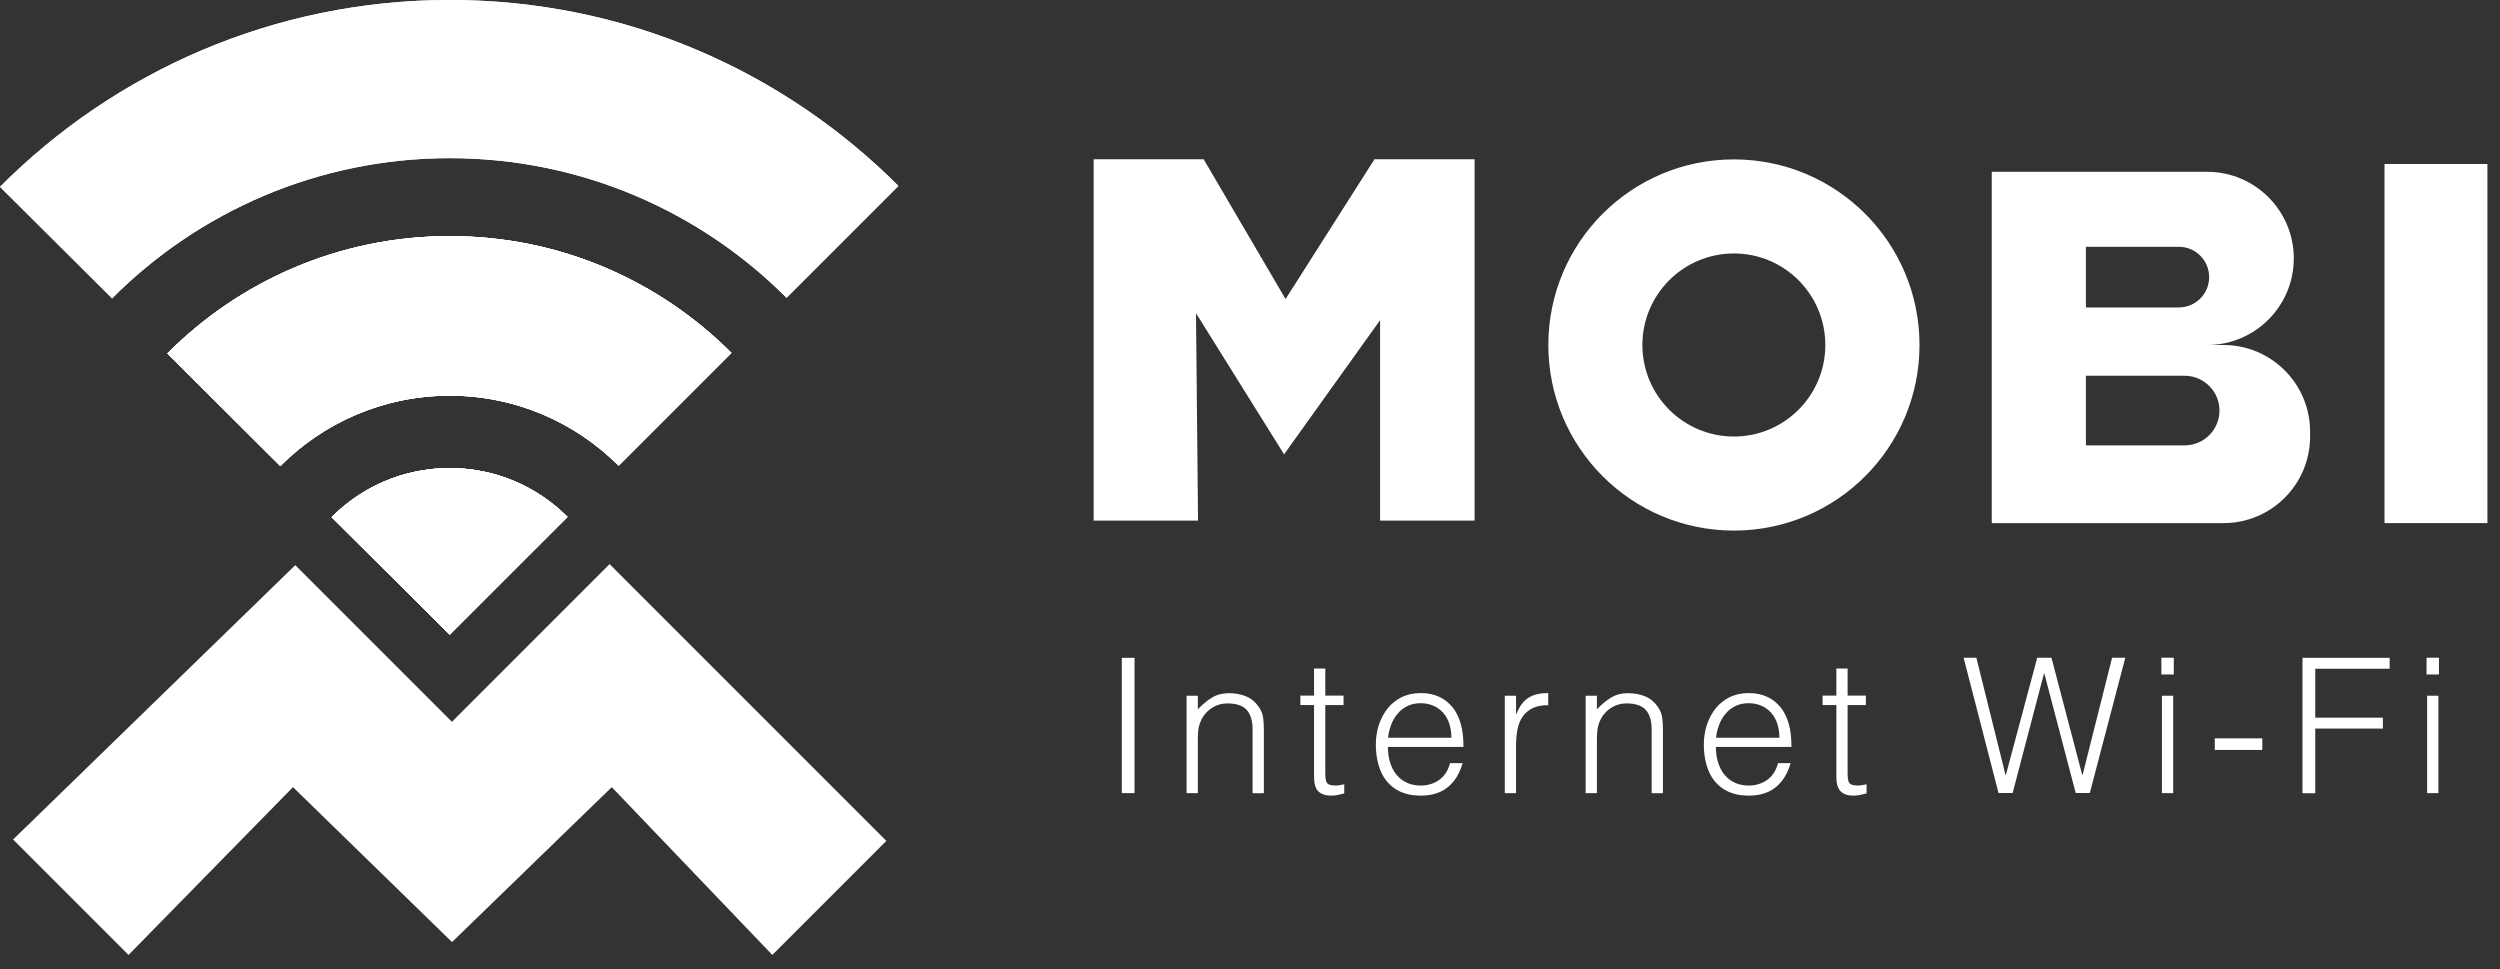 <?xml version="1.0" encoding="utf-8"?>
<svg xmlns="http://www.w3.org/2000/svg" fill="none" height="100%" overflow="visible" preserveAspectRatio="none" style="display: block;" viewBox="0 0 147 57" width="100%">
<rect x="0" y="0" width="147" height="57" fill="#333333" stroke="none"/>
<g id="Mobi-Horizontal">
<g id="Group">
<path d="M0.77 49.363L7.557 56.15L17.227 46.284L26.579 55.394L35.972 46.284L45.413 56.15L52.118 49.444L35.844 33.17L26.573 42.442L17.362 33.231L0.77 49.363Z" fill="white" id="Vector"/>
<path d="M33.366 30.395L26.444 37.316L19.502 30.408C21.278 28.625 23.729 27.525 26.444 27.525C29.159 27.525 31.59 28.619 33.366 30.395Z" fill="white" id="Vector_2"/>
<path d="M33.366 30.395L26.444 37.316L19.502 30.408C21.278 28.625 23.729 27.525 26.444 27.525C29.159 27.525 31.59 28.619 33.366 30.395Z" fill="white" id="Vector_3"/>
<path d="M26.444 27.525C29.145 27.525 31.59 28.619 33.366 30.395L26.444 37.316L19.502 30.408C21.278 28.625 23.729 27.525 26.444 27.525Z" fill="white" id="Vector_4"/>
<path d="M43.009 20.752L36.377 27.383C33.832 24.837 30.32 23.264 26.444 23.264C22.568 23.264 19.029 24.844 16.484 27.403L9.839 20.785C14.08 16.524 19.954 13.884 26.444 13.884C32.934 13.884 38.768 16.511 43.009 20.752Z" fill="white" id="Vector_5"/>
<path d="M26.444 27.525C29.145 27.525 31.59 28.619 33.366 30.395L26.444 37.316L19.502 30.408C21.278 28.625 23.729 27.525 26.444 27.525Z" fill="white" id="Vector_6"/>
<path d="M43.009 20.752L36.377 27.383C33.832 24.837 30.32 23.264 26.444 23.264C22.568 23.264 19.029 24.844 16.484 27.403L9.839 20.785C14.08 16.524 19.954 13.884 26.444 13.884C32.934 13.884 38.768 16.511 43.009 20.752Z" fill="white" id="Vector_7"/>
<path d="M26.444 27.525C29.145 27.525 31.59 28.619 33.366 30.395L26.444 37.316L19.502 30.408C21.278 28.625 23.729 27.525 26.444 27.525Z" fill="white" id="Vector_8"/>
<path d="M43.009 20.752L36.377 27.383C33.832 24.837 30.32 23.264 26.444 23.264C22.568 23.264 19.029 24.844 16.484 27.403L9.839 20.785C14.08 16.524 19.954 13.884 26.444 13.884C32.934 13.884 38.768 16.511 43.009 20.752Z" fill="white" id="Vector_9"/>
<path d="M52.828 10.933L46.25 17.51C41.186 12.439 34.183 9.299 26.444 9.299C18.705 9.299 11.662 12.452 6.591 17.544L0 10.987C6.76 4.2 16.112 0 26.444 0C36.776 0 46.075 4.18 52.828 10.933Z" fill="white" id="Vector_10"/>
<path d="M26.444 27.525C29.145 27.525 31.59 28.619 33.366 30.395L26.444 37.316L19.502 30.408C21.278 28.625 23.729 27.525 26.444 27.525Z" fill="white" id="Vector_11"/>
<path d="M43.009 20.752L36.377 27.383C33.832 24.837 30.32 23.264 26.444 23.264C22.568 23.264 19.029 24.844 16.484 27.403L9.839 20.785C14.08 16.524 19.954 13.884 26.444 13.884C32.934 13.884 38.768 16.511 43.009 20.752Z" fill="white" id="Vector_12"/>
<path d="M52.828 10.933L46.25 17.51C41.186 12.439 34.183 9.299 26.444 9.299C18.705 9.299 11.662 12.452 6.591 17.544L0 10.987C6.76 4.2 16.112 0 26.444 0C36.776 0 46.075 4.18 52.828 10.933Z" fill="white" id="Vector_13"/>
</g>
<g id="Group_2">
<g id="Group_3">
<path d="M65.962 46.635V38.68H66.711V46.635H65.962Z" fill="white" id="Vector_14"/>
<path d="M70.432 46.635H69.77V40.909H70.432V41.706C70.695 41.429 70.972 41.199 71.256 41.024C71.539 40.848 71.877 40.76 72.275 40.76C72.627 40.76 72.957 40.821 73.261 40.943C73.565 41.064 73.815 41.273 74.025 41.577C74.166 41.787 74.247 41.996 74.274 42.212C74.301 42.428 74.315 42.658 74.315 42.894V46.642H73.653V42.908C73.653 42.394 73.538 42.003 73.309 41.746C73.079 41.489 72.701 41.361 72.167 41.361C71.958 41.361 71.776 41.395 71.607 41.456C71.438 41.517 71.283 41.604 71.148 41.706C71.013 41.807 70.898 41.928 70.797 42.057C70.702 42.192 70.628 42.327 70.574 42.475C70.506 42.658 70.466 42.833 70.452 43.009C70.439 43.178 70.432 43.36 70.432 43.563V46.649V46.635Z" fill="white" id="Vector_15"/>
<path d="M79.035 46.655C78.954 46.669 78.846 46.696 78.718 46.73C78.59 46.763 78.434 46.784 78.279 46.784C77.948 46.784 77.698 46.703 77.522 46.534C77.347 46.365 77.266 46.075 77.266 45.642V41.456H76.462V40.902H77.266V39.308H77.928V40.902H79.001V41.456H77.928V45.379C77.928 45.521 77.928 45.642 77.941 45.744C77.948 45.845 77.968 45.933 78.009 46C78.043 46.068 78.103 46.115 78.178 46.142C78.252 46.169 78.367 46.189 78.502 46.189C78.59 46.189 78.677 46.183 78.772 46.169C78.866 46.156 78.954 46.135 79.042 46.115V46.655H79.035Z" fill="white" id="Vector_16"/>
<path d="M81.608 43.927C81.608 44.238 81.649 44.528 81.73 44.805C81.811 45.082 81.932 45.318 82.088 45.521C82.243 45.724 82.446 45.886 82.689 46.007C82.932 46.129 83.209 46.19 83.526 46.19C83.958 46.19 84.33 46.075 84.64 45.845C84.951 45.615 85.153 45.291 85.261 44.873H86.004C85.923 45.143 85.815 45.399 85.687 45.629C85.552 45.859 85.39 46.061 85.187 46.237C84.991 46.412 84.755 46.547 84.478 46.642C84.208 46.736 83.891 46.784 83.526 46.784C83.067 46.784 82.675 46.703 82.344 46.554C82.013 46.399 81.743 46.19 81.527 45.919C81.311 45.649 81.156 45.332 81.055 44.967C80.953 44.603 80.899 44.211 80.899 43.792C80.899 43.373 80.96 42.975 81.082 42.611C81.203 42.246 81.379 41.922 81.602 41.645C81.824 41.368 82.101 41.152 82.425 40.99C82.749 40.834 83.121 40.753 83.533 40.753C84.323 40.753 84.937 41.024 85.39 41.564C85.842 42.104 86.058 42.894 86.052 43.92H81.608V43.927ZM85.343 43.373C85.343 43.09 85.302 42.833 85.228 42.584C85.153 42.334 85.039 42.124 84.883 41.942C84.735 41.76 84.546 41.618 84.316 41.51C84.087 41.402 83.823 41.348 83.533 41.348C83.242 41.348 82.979 41.402 82.756 41.517C82.533 41.625 82.338 41.773 82.182 41.962C82.027 42.145 81.899 42.361 81.804 42.604C81.71 42.847 81.649 43.103 81.615 43.38H85.349L85.343 43.373Z" fill="white" id="Vector_17"/>
<path d="M89.144 46.635H88.482V40.909H89.144V41.983H89.164C89.347 41.523 89.583 41.206 89.88 41.024C90.171 40.841 90.555 40.753 91.035 40.753V41.469C90.657 41.462 90.353 41.523 90.103 41.645C89.86 41.773 89.664 41.942 89.522 42.151C89.38 42.367 89.279 42.617 89.225 42.908C89.171 43.198 89.144 43.502 89.144 43.819V46.628V46.635Z" fill="white" id="Vector_18"/>
<path d="M93.898 46.635H93.236V40.909H93.898V41.706C94.161 41.429 94.438 41.199 94.722 41.024C95.005 40.848 95.343 40.76 95.742 40.76C96.093 40.76 96.424 40.821 96.728 40.943C97.031 41.064 97.281 41.273 97.491 41.577C97.632 41.787 97.713 41.996 97.74 42.212C97.767 42.428 97.781 42.658 97.781 42.894V46.642H97.119V42.908C97.119 42.394 97.004 42.003 96.775 41.746C96.545 41.489 96.167 41.361 95.634 41.361C95.424 41.361 95.242 41.395 95.073 41.456C94.904 41.517 94.749 41.604 94.614 41.706C94.479 41.807 94.364 41.928 94.263 42.057C94.168 42.192 94.094 42.327 94.04 42.475C93.972 42.658 93.932 42.833 93.918 43.009C93.905 43.178 93.898 43.36 93.898 43.563V46.649V46.635Z" fill="white" id="Vector_19"/>
<path d="M100.894 43.927C100.894 44.238 100.935 44.528 101.016 44.805C101.097 45.082 101.218 45.318 101.374 45.521C101.529 45.724 101.731 45.886 101.974 46.007C102.218 46.129 102.494 46.19 102.812 46.19C103.244 46.19 103.615 46.075 103.926 45.845C104.237 45.615 104.439 45.291 104.547 44.873H105.29C105.209 45.143 105.101 45.399 104.973 45.629C104.838 45.859 104.676 46.061 104.473 46.237C104.277 46.412 104.041 46.547 103.764 46.642C103.494 46.736 103.176 46.784 102.812 46.784C102.353 46.784 101.961 46.703 101.63 46.554C101.299 46.399 101.029 46.19 100.813 45.919C100.597 45.649 100.442 45.332 100.34 44.967C100.239 44.603 100.185 44.211 100.185 43.792C100.185 43.373 100.246 42.975 100.367 42.611C100.489 42.246 100.664 41.922 100.887 41.645C101.11 41.368 101.387 41.152 101.711 40.99C102.035 40.834 102.407 40.753 102.819 40.753C103.609 40.753 104.223 41.024 104.676 41.564C105.128 42.104 105.344 42.894 105.337 43.92H100.894V43.927ZM104.628 43.373C104.628 43.09 104.588 42.833 104.514 42.584C104.439 42.334 104.324 42.124 104.169 41.942C104.021 41.76 103.832 41.618 103.602 41.51C103.372 41.402 103.109 41.348 102.819 41.348C102.528 41.348 102.265 41.402 102.042 41.517C101.819 41.625 101.623 41.773 101.468 41.962C101.313 42.145 101.184 42.361 101.09 42.604C100.995 42.847 100.935 43.103 100.901 43.38H104.635L104.628 43.373Z" fill="white" id="Vector_20"/>
<path d="M109.747 46.655C109.666 46.669 109.558 46.696 109.43 46.73C109.301 46.763 109.146 46.784 108.991 46.784C108.66 46.784 108.403 46.703 108.234 46.534C108.059 46.365 107.978 46.075 107.978 45.642V41.456H107.167V40.902H107.978V39.308H108.639V40.902H109.713V41.456H108.639V45.379C108.639 45.521 108.639 45.642 108.653 45.744C108.66 45.845 108.68 45.933 108.72 46C108.754 46.068 108.815 46.115 108.889 46.142C108.97 46.169 109.078 46.189 109.213 46.189C109.301 46.189 109.389 46.183 109.484 46.169C109.578 46.156 109.666 46.135 109.754 46.115V46.655H109.747Z" fill="white" id="Vector_21"/>
<path d="M122.436 45.568H122.456L124.191 38.673H124.968L122.881 46.628H122.051L120.207 39.599H120.187L118.343 46.628H117.513L115.46 38.673H116.21L117.925 45.568H117.945L119.789 38.673H120.626L122.436 45.568Z" fill="white" id="Vector_22"/>
<path d="M127.088 39.659V38.673H127.818V39.659H127.088ZM127.122 46.635V40.909H127.784V46.635H127.122Z" fill="white" id="Vector_23"/>
<path d="M133.024 43.414V44.096H130.229V43.414H133.024Z" fill="white" id="Vector_24"/>
<path d="M135.387 46.635V38.68H140.513V39.322H136.137V42.199H140.114V42.84H136.137V46.642H135.387V46.635Z" fill="white" id="Vector_25"/>
<path d="M142.681 39.659V38.673H143.41V39.659H142.681ZM142.715 46.635V40.909H143.377V46.635H142.715Z" fill="white" id="Vector_26"/>
</g>
<g id="Group_4">
<path d="M75.591 17.584L70.776 9.366H64.307V30.61H70.445L70.324 18.415L75.503 26.714L81.149 18.827V30.61H86.706V9.366H80.818L75.591 17.584Z" fill="white" id="Vector_27"/>
<path d="M101.954 9.373C95.924 9.373 91.042 14.255 91.042 20.285C91.042 26.316 95.924 31.198 101.954 31.198C107.984 31.198 112.867 26.316 112.867 20.285C112.867 14.255 107.978 9.373 101.954 9.373ZM101.954 25.668C98.983 25.668 96.572 23.257 96.572 20.285C96.572 17.314 98.983 14.903 101.954 14.903C104.925 14.903 107.329 17.314 107.329 20.285C107.329 23.257 104.925 25.668 101.954 25.668Z" fill="white" id="Vector_28"/>
<path d="M130.742 20.286H129.783C132.592 20.286 134.875 18.003 134.875 15.194C134.875 12.385 132.592 10.102 129.783 10.102H117.115V30.759H130.742C133.551 30.759 135.833 28.483 135.833 25.668V25.377C135.833 22.568 133.551 20.286 130.742 20.286ZM122.652 14.512H128.115C129.101 14.512 129.898 15.309 129.898 16.295C129.898 17.28 129.101 18.077 128.115 18.077H122.652V14.512ZM128.459 26.188H122.652V22.095H128.459C129.587 22.095 130.505 23.014 130.505 24.141C130.505 25.269 129.587 26.188 128.459 26.188Z" fill="white" id="Vector_29"/>
<path d="M146.26 9.643H140.209V30.759H146.26V9.643Z" fill="white" id="Vector_30"/>
</g>
</g>
</g>
</svg>